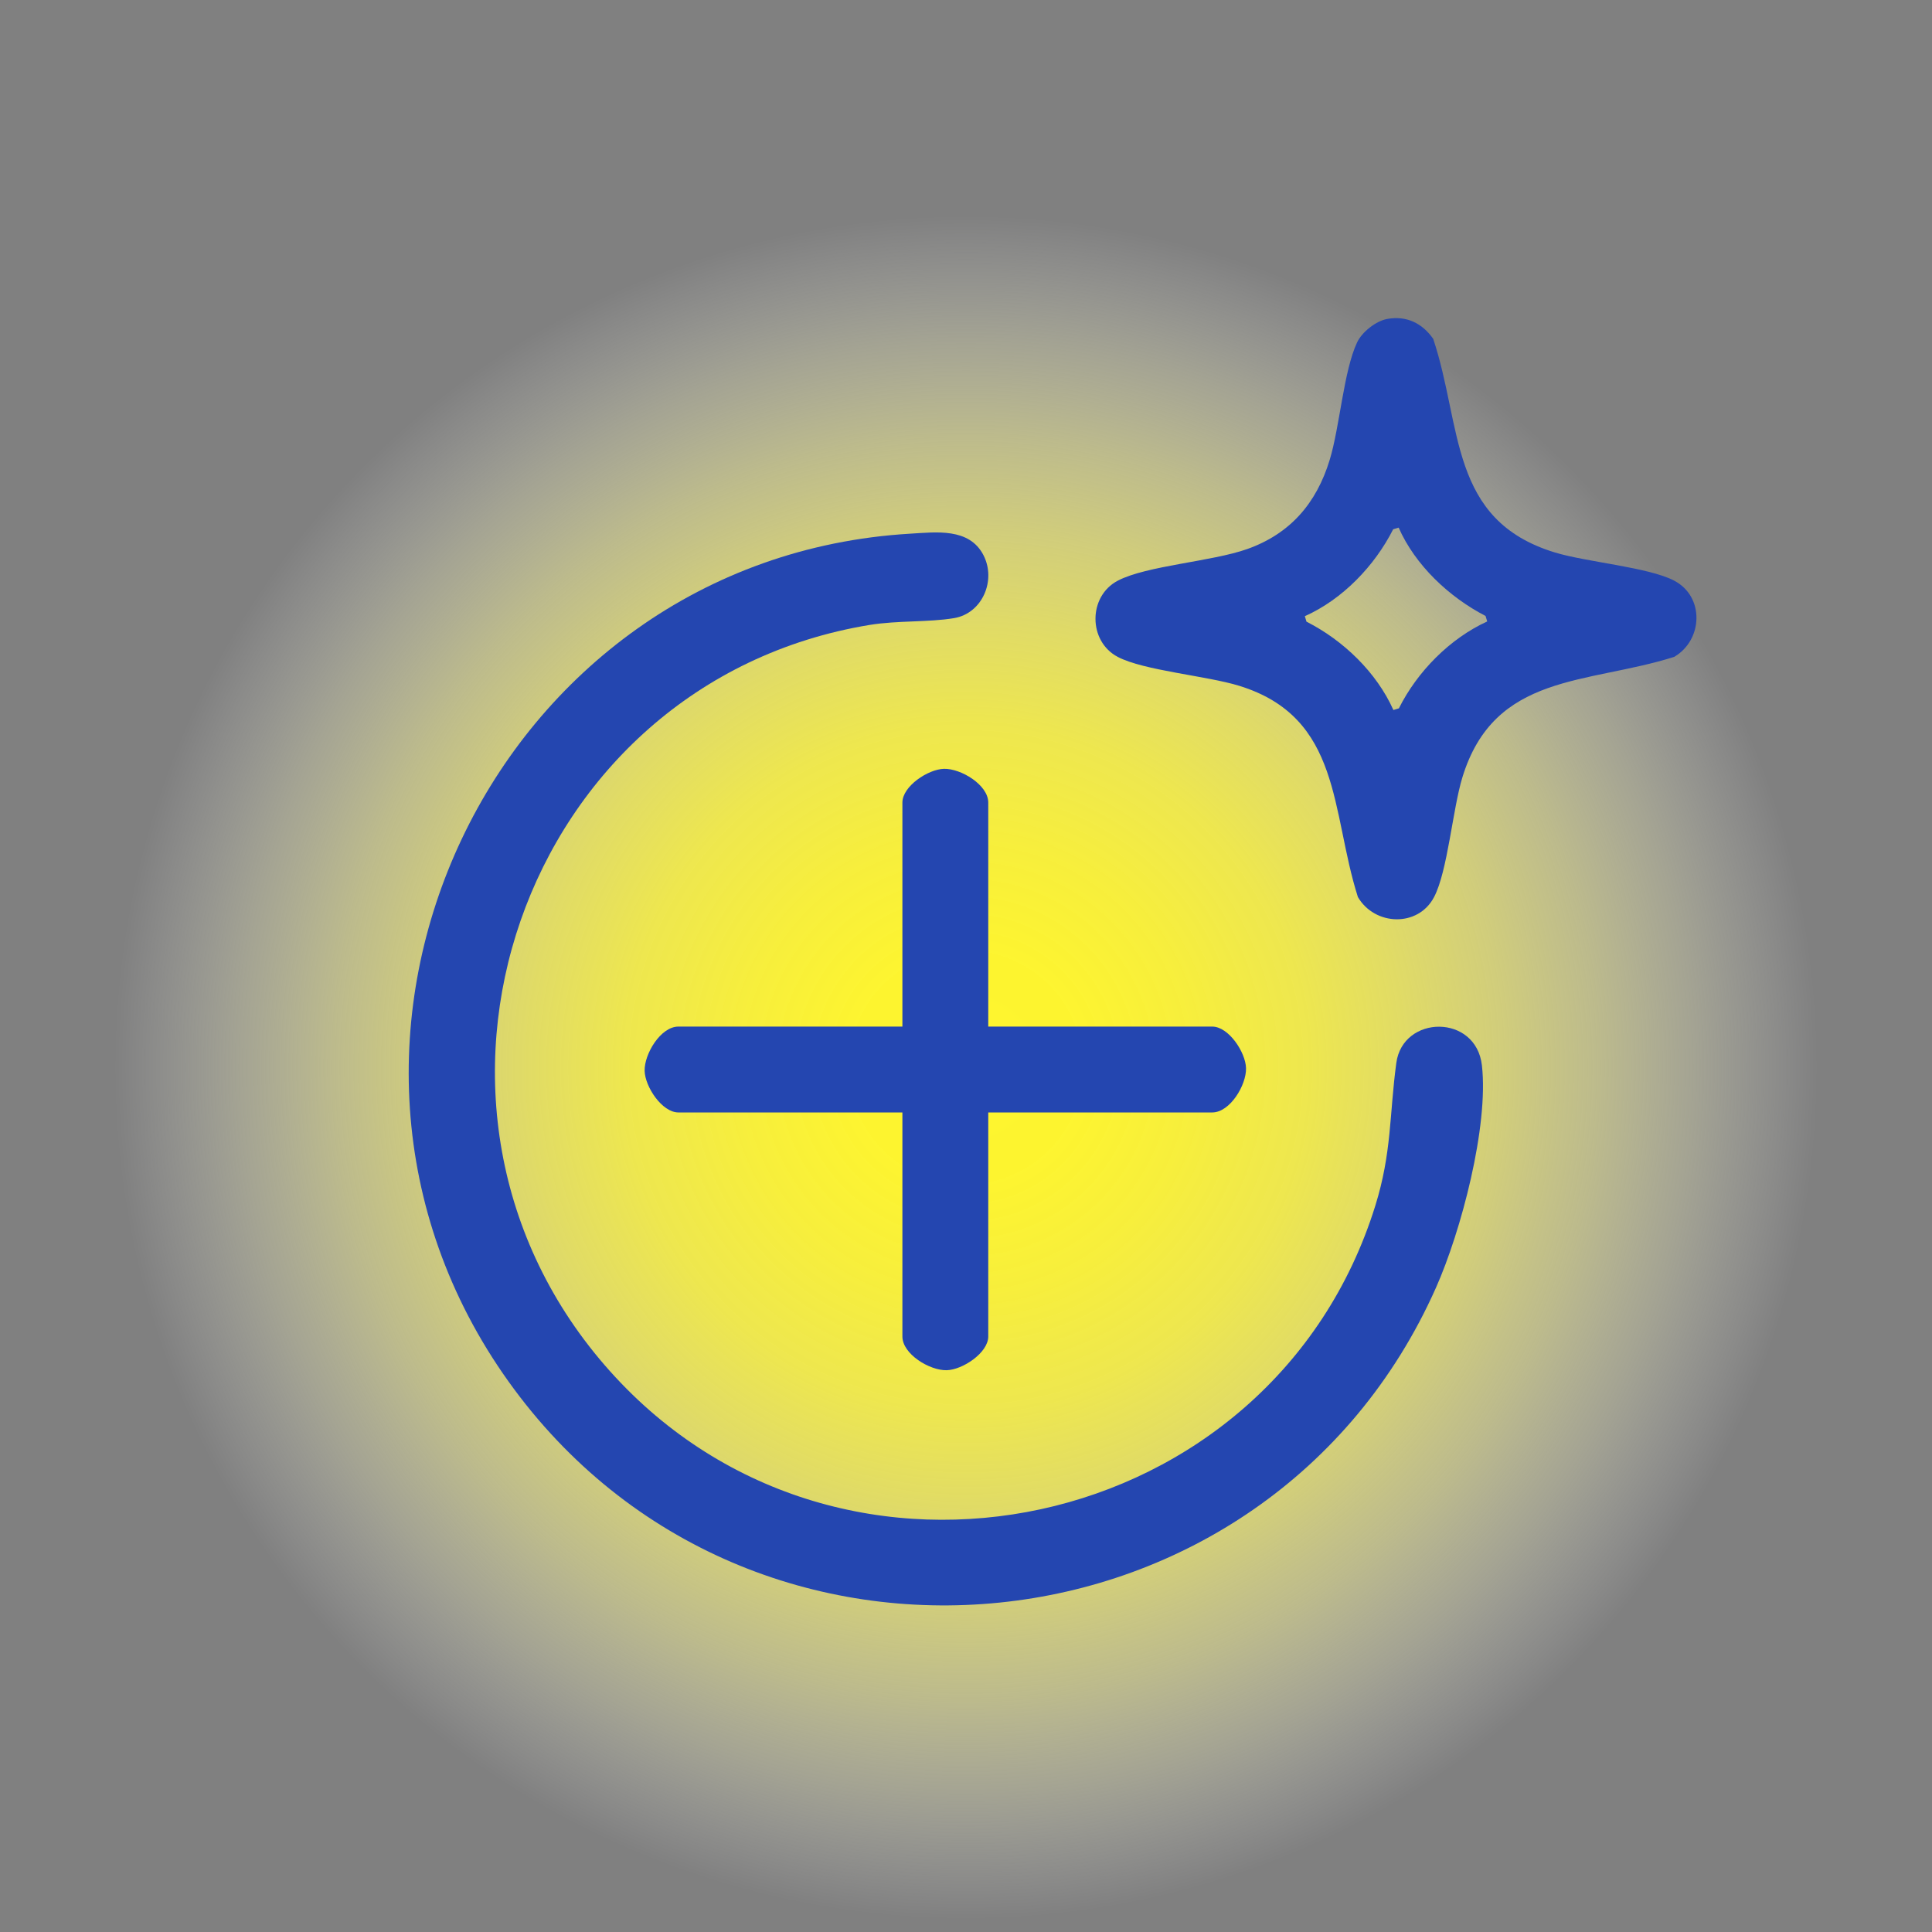 <?xml version="1.0" encoding="UTF-8"?>
<svg id="Layer_1" data-name="Layer 1" xmlns="http://www.w3.org/2000/svg" xmlns:xlink="http://www.w3.org/1999/xlink" viewBox="0 0 500 500">
  <rect x="0" y="0" width="500" height="500" fill="#808080" stroke="none"/>
  <defs>
    <style>
      .cls-1 {
        fill: url(#radial-gradient);
      }

      .cls-2 {
        fill: #2446b0;
      }
    </style>
    <radialGradient id="radial-gradient" cx="250" cy="276.25" fx="250" fy="276.25" r="220.75" gradientUnits="userSpaceOnUse">
      <stop offset="0" stop-color="#fef52d"/>
      <stop offset=".14" stop-color="#fef52f" stop-opacity=".99"/>
      <stop offset=".27" stop-color="#fef538" stop-opacity=".94"/>
      <stop offset=".4" stop-color="#fef647" stop-opacity=".87"/>
      <stop offset=".51" stop-color="#fef75c" stop-opacity=".77"/>
      <stop offset=".63" stop-color="#fef878" stop-opacity=".64"/>
      <stop offset=".74" stop-color="#fefa99" stop-opacity=".48"/>
      <stop offset=".85" stop-color="#fefcc1" stop-opacity=".29"/>
      <stop offset=".96" stop-color="#fefeee" stop-opacity=".08"/>
      <stop offset="1" stop-color="#fff" stop-opacity="0"/>
    </radialGradient>
  </defs>
  <circle class="cls-1" cx="250" cy="276.25" r="220.75"/>
  <g>
    <path class="cls-2" d="M361.36,275.11c-1.81,13.43-1.15,23.17-5.43,36.92-26.58,85.43-138.16,109.75-198.05,42.85-61.16-68.33-22.95-178.33,67.19-193.15,7.19-1.18,15.25-.65,21.85-1.76,7.3-1.23,10.96-9.77,7.6-16.29-3.68-7.14-12.25-5.96-19.03-5.56-107.77,6.4-166.94,131.21-103.88,219.42,62.35,87.2,196.53,73.45,240.01-24.27,6.5-14.6,13.68-41.76,11.9-57.53-1.51-13.39-20.48-13.14-22.16-.63Z"/>
    <path class="cls-2" d="M433.3,150.28c-6.68-3.5-22.68-4.8-30.89-7.3-27.49-8.37-23.92-32.65-31.5-55.29-2.85-4.06-6.9-6.04-11.89-5.15-2.93.53-6.54,3.38-7.81,6.08-3.48,7.42-4.47,21.82-7.09,30.41-3.41,11.2-10.22,19.13-21.36,23.07-9.19,3.25-26.03,4.28-33.48,8.18-7.7,4.03-7.69,15.7,0,19.73,6.75,3.54,23.05,4.89,31.41,7.47,26.61,8.21,23.69,32.56,30.73,54.67,4.36,7.46,15.59,7.9,19.72,0,3.5-6.68,4.8-22.68,7.3-30.89,8.27-27.17,32.26-24.12,54.84-31.26,7.46-4.36,7.9-15.59,0-19.72ZM362.03,183.32l-1.42.43c-4.33-9.71-12.97-18.05-22.49-22.86l-.43-1.42c9.71-4.33,18.05-12.97,22.86-22.49l1.42-.43c4.29,9.73,13.06,17.99,22.49,22.86l.43,1.42c-9.66,4.42-18.09,12.96-22.86,22.49Z"/>
    <path class="cls-2" d="M245,354.61c4.11-.1,10.76-4.5,10.76-8.73v-57.98h57.98c4.57,0,8.84-7.07,8.73-11.46-.1-4.11-4.5-10.76-8.73-10.76h-57.98v-57.98c0-4.57-7.07-8.84-11.46-8.73-4.11.1-10.76,4.5-10.76,8.73v57.98h-57.98c-4.57,0-8.84,7.07-8.73,11.46.1,4.11,4.5,10.76,8.73,10.76h57.98v57.98c0,4.57,7.07,8.84,11.46,8.73Z"/>
  </g>
</svg>